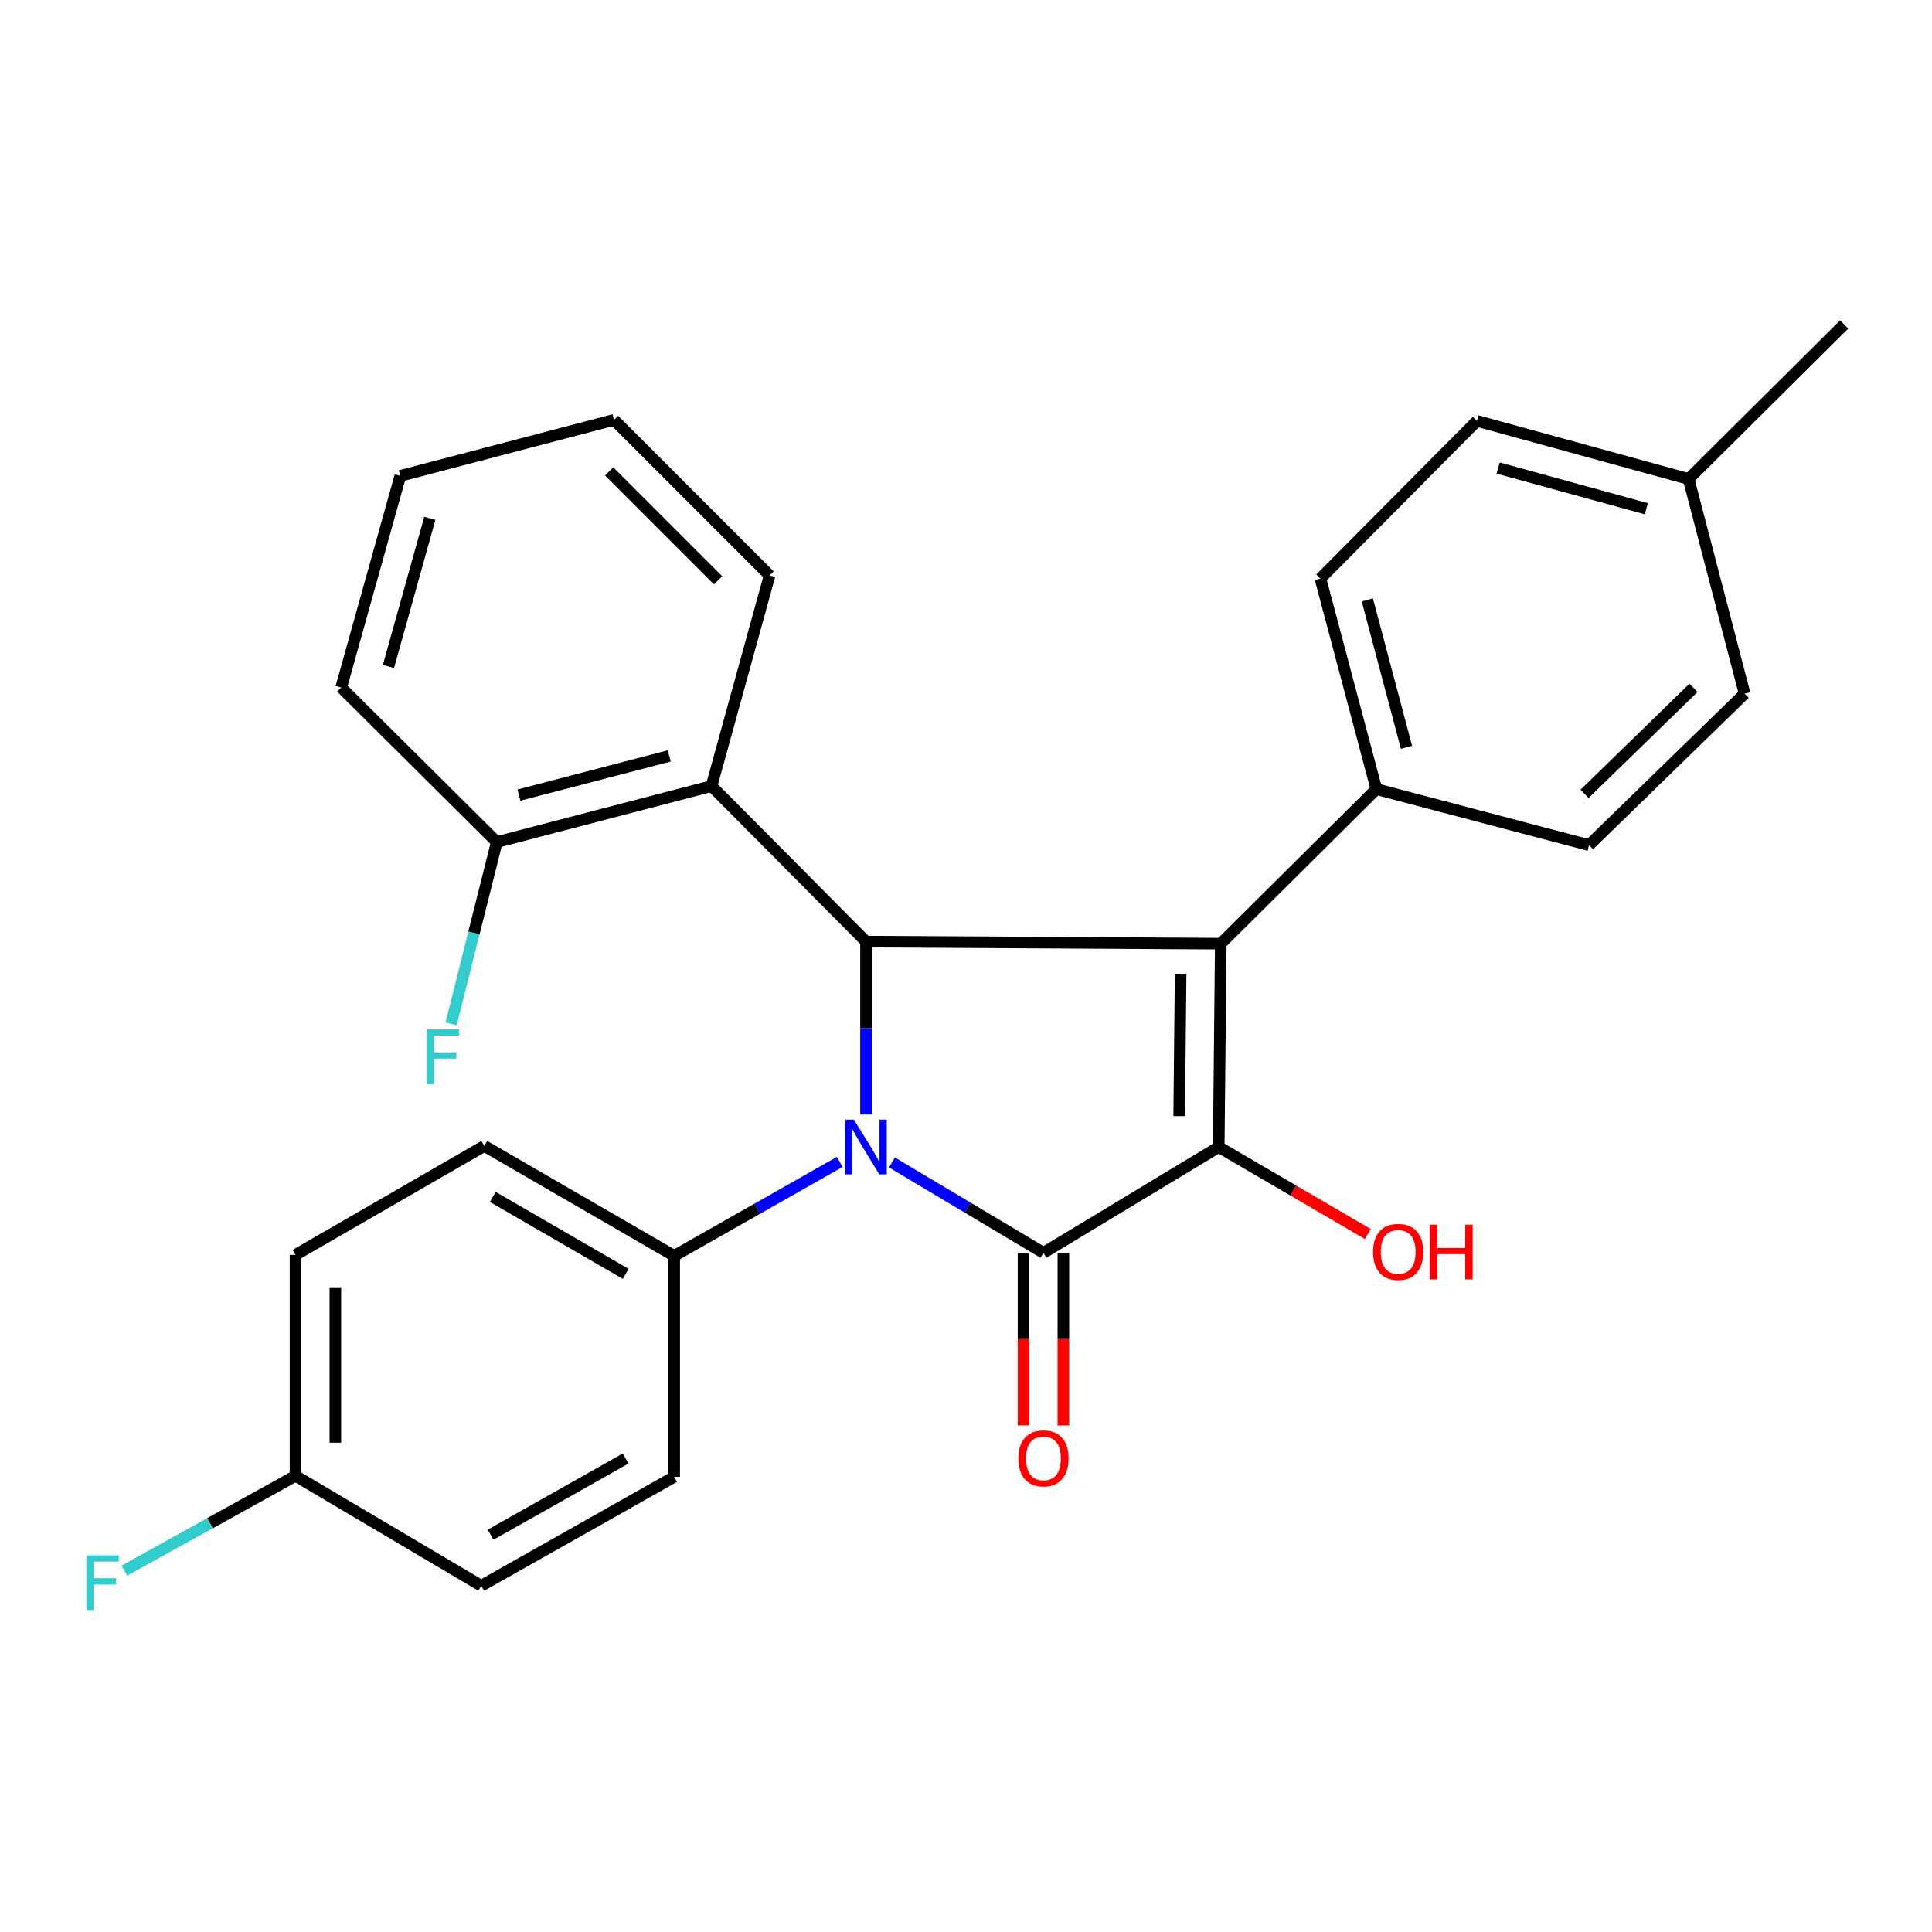 <?xml version='1.0' encoding='iso-8859-1'?>
<svg version='1.1' baseProfile='full'
              xmlns='http://www.w3.org/2000/svg'
                      xmlns:rdkit='http://www.rdkit.org/xml'
                      xmlns:xlink='http://www.w3.org/1999/xlink'
                  xml:space='preserve'
width='1000px' height='1000px' viewBox='0 0 1000 1000'>
<!-- END OF HEADER -->
<rect style='opacity:1.0;fill:#FFFFFF;stroke:none' width='1000' height='1000' x='0' y='0'> </rect>
<path class='bond-0' d='M 461.658,601.687 L 500.873,625.076' style='fill:none;fill-rule:evenodd;stroke:#0000FF;stroke-width:6px;stroke-linecap:butt;stroke-linejoin:miter;stroke-opacity:1' />
<path class='bond-0' d='M 500.873,625.076 L 540.087,648.466' style='fill:none;fill-rule:evenodd;stroke:#000000;stroke-width:6px;stroke-linecap:butt;stroke-linejoin:miter;stroke-opacity:1' />
<path class='bond-3' d='M 448.245,576.868 L 448.245,532.119' style='fill:none;fill-rule:evenodd;stroke:#0000FF;stroke-width:6px;stroke-linecap:butt;stroke-linejoin:miter;stroke-opacity:1' />
<path class='bond-3' d='M 448.245,532.119 L 448.245,487.37' style='fill:none;fill-rule:evenodd;stroke:#000000;stroke-width:6px;stroke-linecap:butt;stroke-linejoin:miter;stroke-opacity:1' />
<path class='bond-5' d='M 434.651,601.401 L 391.802,625.719' style='fill:none;fill-rule:evenodd;stroke:#0000FF;stroke-width:6px;stroke-linecap:butt;stroke-linejoin:miter;stroke-opacity:1' />
<path class='bond-5' d='M 391.802,625.719 L 348.954,650.036' style='fill:none;fill-rule:evenodd;stroke:#000000;stroke-width:6px;stroke-linecap:butt;stroke-linejoin:miter;stroke-opacity:1' />
<path class='bond-2' d='M 540.087,648.466 L 630.806,593.686' style='fill:none;fill-rule:evenodd;stroke:#000000;stroke-width:6px;stroke-linecap:butt;stroke-linejoin:miter;stroke-opacity:1' />
<path class='bond-7' d='M 529.773,648.466 L 529.773,693.13' style='fill:none;fill-rule:evenodd;stroke:#000000;stroke-width:6px;stroke-linecap:butt;stroke-linejoin:miter;stroke-opacity:1' />
<path class='bond-7' d='M 529.773,693.13 L 529.773,737.793' style='fill:none;fill-rule:evenodd;stroke:#FF0000;stroke-width:6px;stroke-linecap:butt;stroke-linejoin:miter;stroke-opacity:1' />
<path class='bond-7' d='M 550.401,648.466 L 550.401,693.13' style='fill:none;fill-rule:evenodd;stroke:#000000;stroke-width:6px;stroke-linecap:butt;stroke-linejoin:miter;stroke-opacity:1' />
<path class='bond-7' d='M 550.401,693.13 L 550.401,737.793' style='fill:none;fill-rule:evenodd;stroke:#FF0000;stroke-width:6px;stroke-linecap:butt;stroke-linejoin:miter;stroke-opacity:1' />
<path class='bond-1' d='M 631.872,488.447 L 448.245,487.37' style='fill:none;fill-rule:evenodd;stroke:#000000;stroke-width:6px;stroke-linecap:butt;stroke-linejoin:miter;stroke-opacity:1' />
<path class='bond-6' d='M 631.872,488.447 L 712.414,408.455' style='fill:none;fill-rule:evenodd;stroke:#000000;stroke-width:6px;stroke-linecap:butt;stroke-linejoin:miter;stroke-opacity:1' />
<path class='bond-27' d='M 631.872,488.447 L 630.806,593.686' style='fill:none;fill-rule:evenodd;stroke:#000000;stroke-width:6px;stroke-linecap:butt;stroke-linejoin:miter;stroke-opacity:1' />
<path class='bond-27' d='M 611.085,504.024 L 610.339,577.691' style='fill:none;fill-rule:evenodd;stroke:#000000;stroke-width:6px;stroke-linecap:butt;stroke-linejoin:miter;stroke-opacity:1' />
<path class='bond-9' d='M 630.806,593.686 L 669.404,616.216' style='fill:none;fill-rule:evenodd;stroke:#000000;stroke-width:6px;stroke-linecap:butt;stroke-linejoin:miter;stroke-opacity:1' />
<path class='bond-9' d='M 669.404,616.216 L 708.002,638.747' style='fill:none;fill-rule:evenodd;stroke:#FF0000;stroke-width:6px;stroke-linecap:butt;stroke-linejoin:miter;stroke-opacity:1' />
<path class='bond-4' d='M 448.245,487.37 L 368.287,406.862' style='fill:none;fill-rule:evenodd;stroke:#000000;stroke-width:6px;stroke-linecap:butt;stroke-linejoin:miter;stroke-opacity:1' />
<path class='bond-8' d='M 368.287,406.862 L 257.135,435.856' style='fill:none;fill-rule:evenodd;stroke:#000000;stroke-width:6px;stroke-linecap:butt;stroke-linejoin:miter;stroke-opacity:1' />
<path class='bond-8' d='M 346.408,391.251 L 268.601,411.547' style='fill:none;fill-rule:evenodd;stroke:#000000;stroke-width:6px;stroke-linecap:butt;stroke-linejoin:miter;stroke-opacity:1' />
<path class='bond-22' d='M 368.287,406.862 L 398.336,297.852' style='fill:none;fill-rule:evenodd;stroke:#000000;stroke-width:6px;stroke-linecap:butt;stroke-linejoin:miter;stroke-opacity:1' />
<path class='bond-10' d='M 348.954,650.036 L 250.66,593.136' style='fill:none;fill-rule:evenodd;stroke:#000000;stroke-width:6px;stroke-linecap:butt;stroke-linejoin:miter;stroke-opacity:1' />
<path class='bond-10' d='M 323.875,659.354 L 255.069,619.524' style='fill:none;fill-rule:evenodd;stroke:#000000;stroke-width:6px;stroke-linecap:butt;stroke-linejoin:miter;stroke-opacity:1' />
<path class='bond-11' d='M 348.954,650.036 L 348.954,764.42' style='fill:none;fill-rule:evenodd;stroke:#000000;stroke-width:6px;stroke-linecap:butt;stroke-linejoin:miter;stroke-opacity:1' />
<path class='bond-12' d='M 712.414,408.455 L 683.443,299.468' style='fill:none;fill-rule:evenodd;stroke:#000000;stroke-width:6px;stroke-linecap:butt;stroke-linejoin:miter;stroke-opacity:1' />
<path class='bond-12' d='M 728.005,386.807 L 707.725,310.517' style='fill:none;fill-rule:evenodd;stroke:#000000;stroke-width:6px;stroke-linecap:butt;stroke-linejoin:miter;stroke-opacity:1' />
<path class='bond-13' d='M 712.414,408.455 L 822.467,437.449' style='fill:none;fill-rule:evenodd;stroke:#000000;stroke-width:6px;stroke-linecap:butt;stroke-linejoin:miter;stroke-opacity:1' />
<path class='bond-15' d='M 257.135,435.856 L 245.314,482.909' style='fill:none;fill-rule:evenodd;stroke:#000000;stroke-width:6px;stroke-linecap:butt;stroke-linejoin:miter;stroke-opacity:1' />
<path class='bond-15' d='M 245.314,482.909 L 233.494,529.961' style='fill:none;fill-rule:evenodd;stroke:#33CCCC;stroke-width:6px;stroke-linecap:butt;stroke-linejoin:miter;stroke-opacity:1' />
<path class='bond-23' d='M 257.135,435.856 L 176.604,355.841' style='fill:none;fill-rule:evenodd;stroke:#000000;stroke-width:6px;stroke-linecap:butt;stroke-linejoin:miter;stroke-opacity:1' />
<path class='bond-16' d='M 250.66,593.136 L 152.961,649.52' style='fill:none;fill-rule:evenodd;stroke:#000000;stroke-width:6px;stroke-linecap:butt;stroke-linejoin:miter;stroke-opacity:1' />
<path class='bond-17' d='M 348.954,764.42 L 249.09,820.782' style='fill:none;fill-rule:evenodd;stroke:#000000;stroke-width:6px;stroke-linecap:butt;stroke-linejoin:miter;stroke-opacity:1' />
<path class='bond-17' d='M 323.835,754.91 L 253.93,794.363' style='fill:none;fill-rule:evenodd;stroke:#000000;stroke-width:6px;stroke-linecap:butt;stroke-linejoin:miter;stroke-opacity:1' />
<path class='bond-19' d='M 683.443,299.468 L 764.478,217.86' style='fill:none;fill-rule:evenodd;stroke:#000000;stroke-width:6px;stroke-linecap:butt;stroke-linejoin:miter;stroke-opacity:1' />
<path class='bond-18' d='M 822.467,437.449 L 903.009,359.061' style='fill:none;fill-rule:evenodd;stroke:#000000;stroke-width:6px;stroke-linecap:butt;stroke-linejoin:miter;stroke-opacity:1' />
<path class='bond-18' d='M 820.161,410.908 L 876.54,356.037' style='fill:none;fill-rule:evenodd;stroke:#000000;stroke-width:6px;stroke-linecap:butt;stroke-linejoin:miter;stroke-opacity:1' />
<path class='bond-14' d='M 152.961,763.893 L 249.09,820.782' style='fill:none;fill-rule:evenodd;stroke:#000000;stroke-width:6px;stroke-linecap:butt;stroke-linejoin:miter;stroke-opacity:1' />
<path class='bond-21' d='M 152.961,763.893 L 108.672,788.419' style='fill:none;fill-rule:evenodd;stroke:#000000;stroke-width:6px;stroke-linecap:butt;stroke-linejoin:miter;stroke-opacity:1' />
<path class='bond-21' d='M 108.672,788.419 L 64.382,812.946' style='fill:none;fill-rule:evenodd;stroke:#33CCCC;stroke-width:6px;stroke-linecap:butt;stroke-linejoin:miter;stroke-opacity:1' />
<path class='bond-28' d='M 152.961,763.893 L 152.961,649.52' style='fill:none;fill-rule:evenodd;stroke:#000000;stroke-width:6px;stroke-linecap:butt;stroke-linejoin:miter;stroke-opacity:1' />
<path class='bond-28' d='M 173.59,746.737 L 173.59,666.676' style='fill:none;fill-rule:evenodd;stroke:#000000;stroke-width:6px;stroke-linecap:butt;stroke-linejoin:miter;stroke-opacity:1' />
<path class='bond-20' d='M 903.009,359.061 L 874.026,247.932' style='fill:none;fill-rule:evenodd;stroke:#000000;stroke-width:6px;stroke-linecap:butt;stroke-linejoin:miter;stroke-opacity:1' />
<path class='bond-30' d='M 764.478,217.86 L 874.026,247.932' style='fill:none;fill-rule:evenodd;stroke:#000000;stroke-width:6px;stroke-linecap:butt;stroke-linejoin:miter;stroke-opacity:1' />
<path class='bond-30' d='M 775.45,242.263 L 852.133,263.314' style='fill:none;fill-rule:evenodd;stroke:#000000;stroke-width:6px;stroke-linecap:butt;stroke-linejoin:miter;stroke-opacity:1' />
<path class='bond-24' d='M 874.026,247.932 L 954.545,167.94' style='fill:none;fill-rule:evenodd;stroke:#000000;stroke-width:6px;stroke-linecap:butt;stroke-linejoin:miter;stroke-opacity:1' />
<path class='bond-25' d='M 398.336,297.852 L 317.805,217.322' style='fill:none;fill-rule:evenodd;stroke:#000000;stroke-width:6px;stroke-linecap:butt;stroke-linejoin:miter;stroke-opacity:1' />
<path class='bond-25' d='M 371.67,300.359 L 315.298,243.988' style='fill:none;fill-rule:evenodd;stroke:#000000;stroke-width:6px;stroke-linecap:butt;stroke-linejoin:miter;stroke-opacity:1' />
<path class='bond-29' d='M 176.604,355.841 L 207.202,246.316' style='fill:none;fill-rule:evenodd;stroke:#000000;stroke-width:6px;stroke-linecap:butt;stroke-linejoin:miter;stroke-opacity:1' />
<path class='bond-29' d='M 201.061,344.963 L 222.48,268.295' style='fill:none;fill-rule:evenodd;stroke:#000000;stroke-width:6px;stroke-linecap:butt;stroke-linejoin:miter;stroke-opacity:1' />
<path class='bond-26' d='M 317.805,217.322 L 207.202,246.316' style='fill:none;fill-rule:evenodd;stroke:#000000;stroke-width:6px;stroke-linecap:butt;stroke-linejoin:miter;stroke-opacity:1' />
<path  class='atom-0' d='M 441.985 579.526
L 451.265 594.526
Q 452.185 596.006, 453.665 598.686
Q 455.145 601.366, 455.225 601.526
L 455.225 579.526
L 458.985 579.526
L 458.985 607.846
L 455.105 607.846
L 445.145 591.446
Q 443.985 589.526, 442.745 587.326
Q 441.545 585.126, 441.185 584.446
L 441.185 607.846
L 437.505 607.846
L 437.505 579.526
L 441.985 579.526
' fill='#0000FF'/>
<path  class='atom-8' d='M 527.087 754.851
Q 527.087 748.051, 530.447 744.251
Q 533.807 740.451, 540.087 740.451
Q 546.367 740.451, 549.727 744.251
Q 553.087 748.051, 553.087 754.851
Q 553.087 761.731, 549.687 765.651
Q 546.287 769.531, 540.087 769.531
Q 533.847 769.531, 530.447 765.651
Q 527.087 761.771, 527.087 754.851
M 540.087 766.331
Q 544.407 766.331, 546.727 763.451
Q 549.087 760.531, 549.087 754.851
Q 549.087 749.291, 546.727 746.491
Q 544.407 743.651, 540.087 743.651
Q 535.767 743.651, 533.407 746.451
Q 531.087 749.251, 531.087 754.851
Q 531.087 760.571, 533.407 763.451
Q 535.767 766.331, 540.087 766.331
' fill='#FF0000'/>
<path  class='atom-10' d='M 710.691 647.984
Q 710.691 641.184, 714.051 637.384
Q 717.411 633.584, 723.691 633.584
Q 729.971 633.584, 733.331 637.384
Q 736.691 641.184, 736.691 647.984
Q 736.691 654.864, 733.291 658.784
Q 729.891 662.664, 723.691 662.664
Q 717.451 662.664, 714.051 658.784
Q 710.691 654.904, 710.691 647.984
M 723.691 659.464
Q 728.011 659.464, 730.331 656.584
Q 732.691 653.664, 732.691 647.984
Q 732.691 642.424, 730.331 639.624
Q 728.011 636.784, 723.691 636.784
Q 719.371 636.784, 717.011 639.584
Q 714.691 642.384, 714.691 647.984
Q 714.691 653.704, 717.011 656.584
Q 719.371 659.464, 723.691 659.464
' fill='#FF0000'/>
<path  class='atom-10' d='M 740.091 633.904
L 743.931 633.904
L 743.931 645.944
L 758.411 645.944
L 758.411 633.904
L 762.251 633.904
L 762.251 662.224
L 758.411 662.224
L 758.411 649.144
L 743.931 649.144
L 743.931 662.224
L 740.091 662.224
L 740.091 633.904
' fill='#FF0000'/>
<path  class='atom-16' d='M 220.798 532.826
L 237.638 532.826
L 237.638 536.066
L 224.598 536.066
L 224.598 544.666
L 236.198 544.666
L 236.198 547.946
L 224.598 547.946
L 224.598 561.146
L 220.798 561.146
L 220.798 532.826
' fill='#33CCCC'/>
<path  class='atom-22' d='M 44.689 805.029
L 61.529 805.029
L 61.529 808.269
L 48.489 808.269
L 48.489 816.869
L 60.089 816.869
L 60.089 820.149
L 48.489 820.149
L 48.489 833.349
L 44.689 833.349
L 44.689 805.029
' fill='#33CCCC'/>
</svg>
